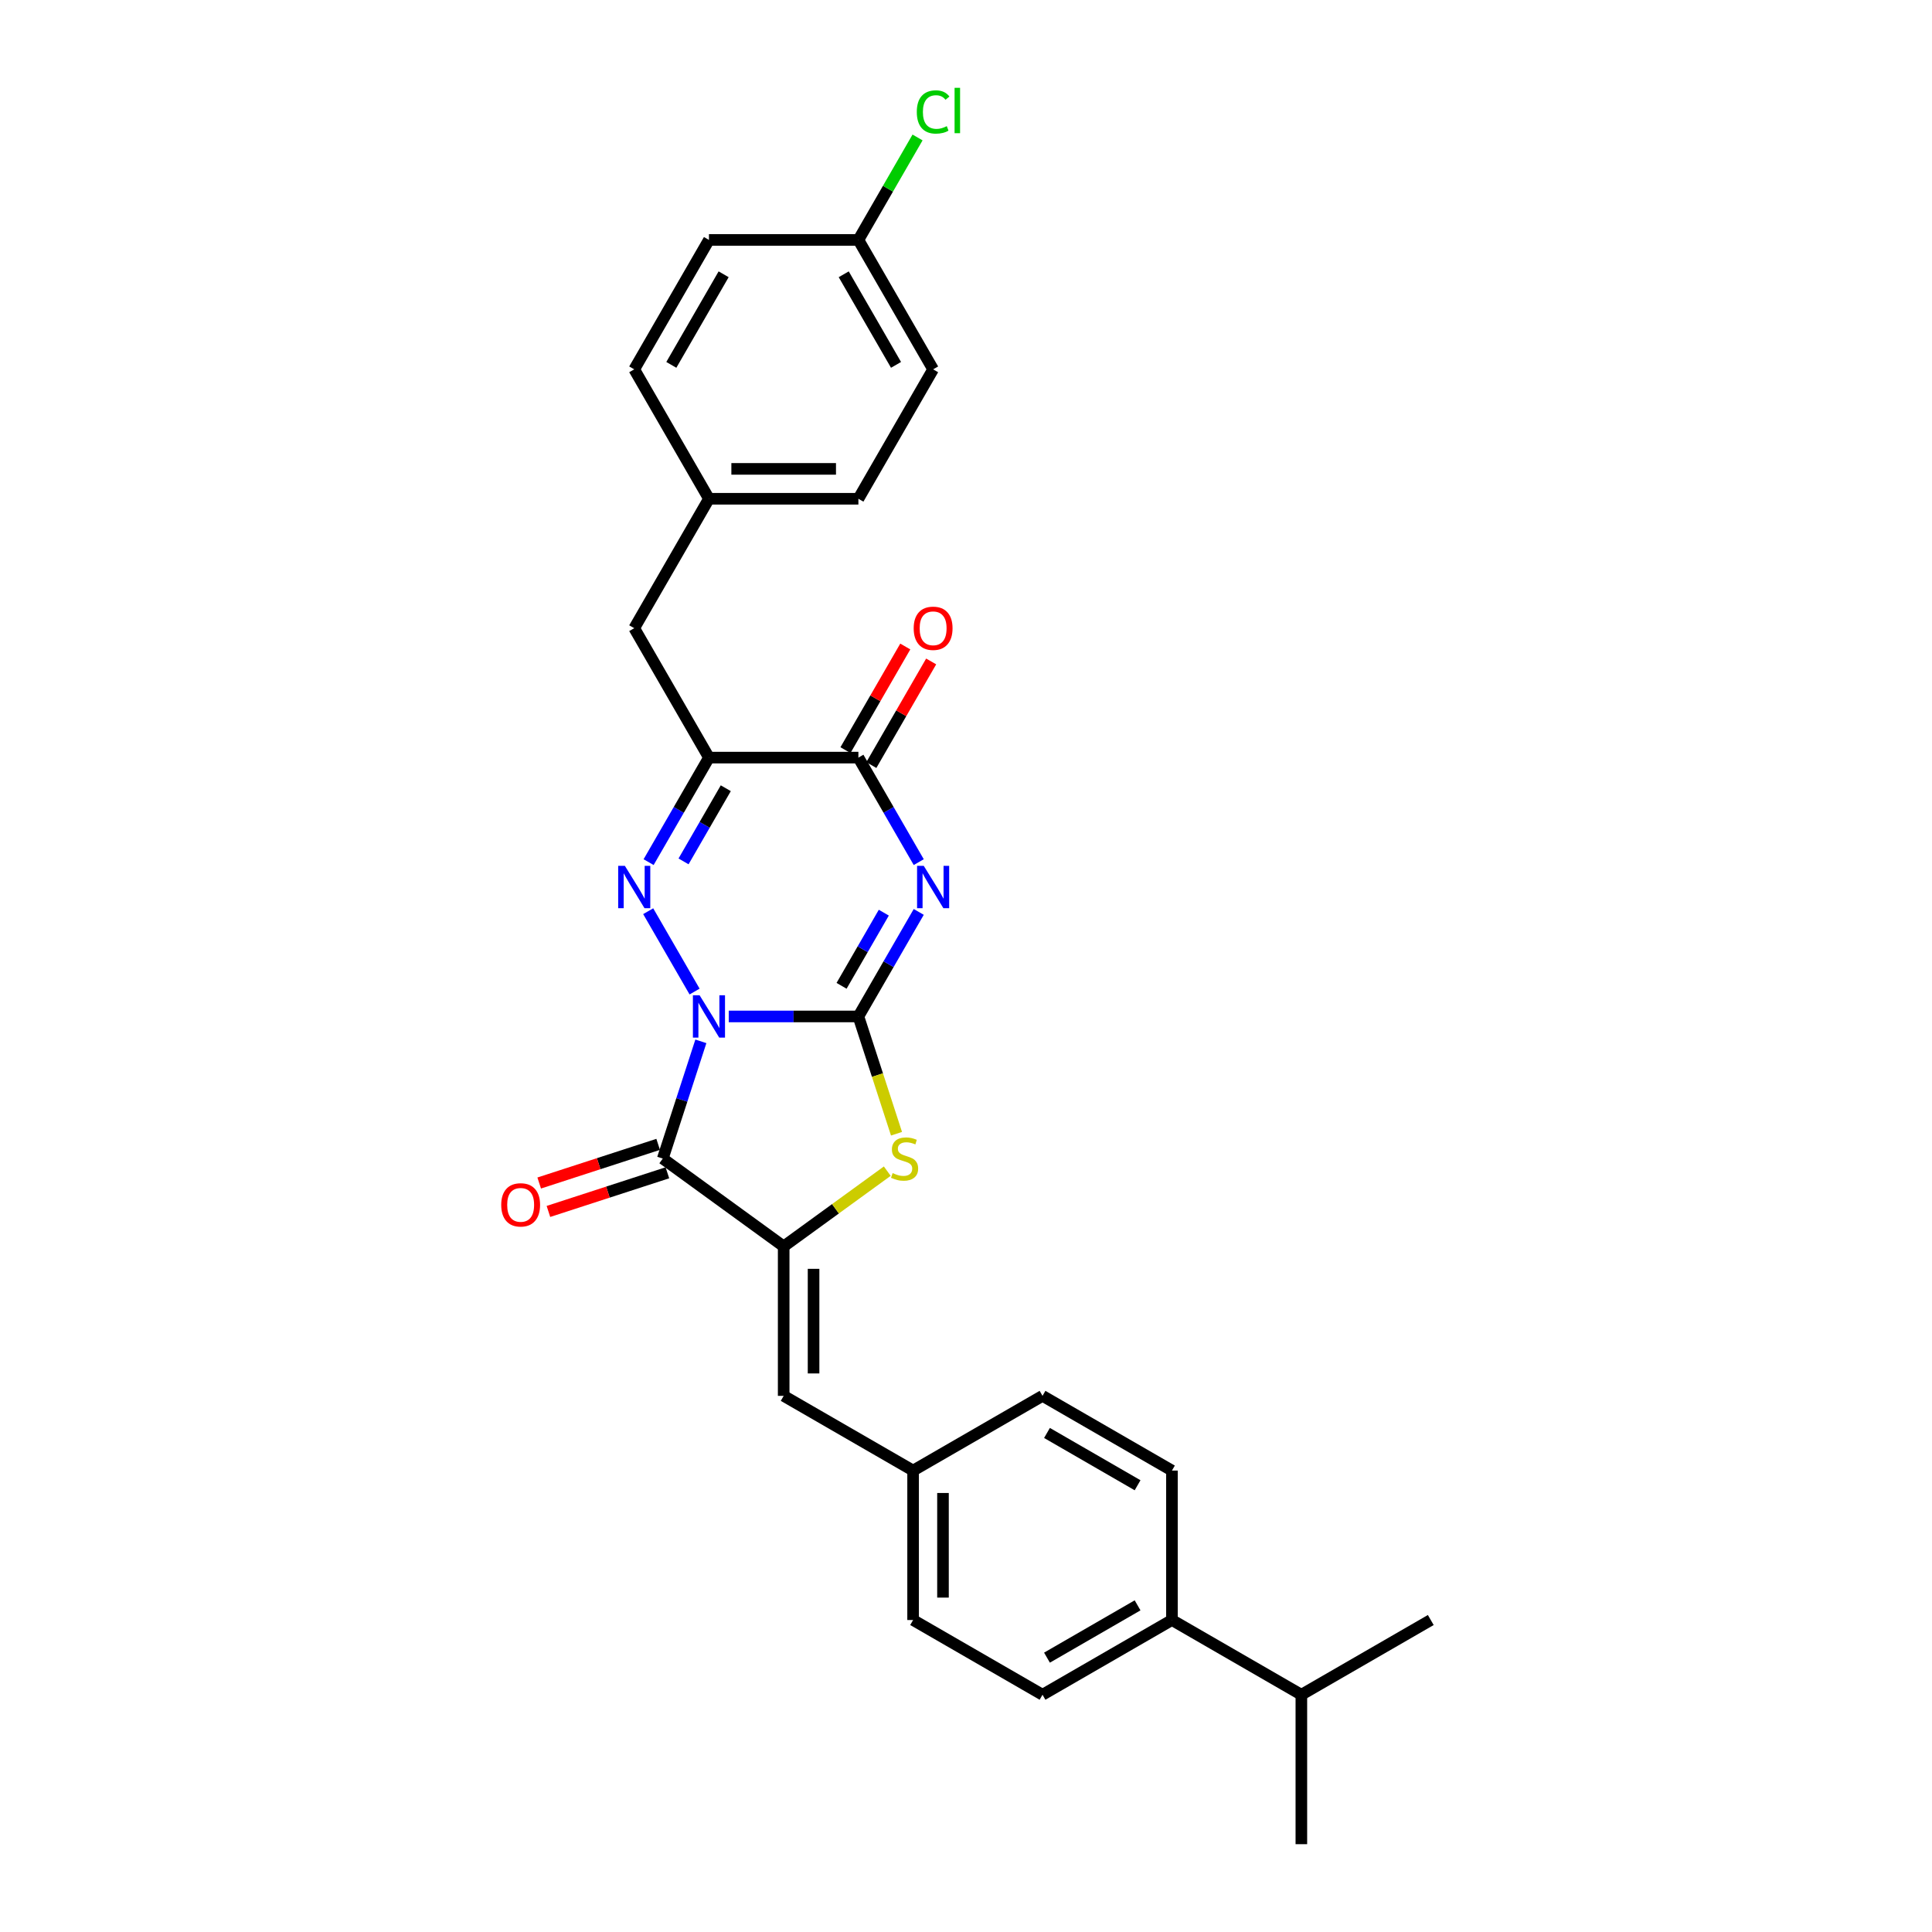<?xml version='1.0' encoding='iso-8859-1'?>
<svg version='1.1' baseProfile='full'
              xmlns='http://www.w3.org/2000/svg'
                      xmlns:rdkit='http://www.rdkit.org/xml'
                      xmlns:xlink='http://www.w3.org/1999/xlink'
                  xml:space='preserve'
width='1000px' height='1000px' viewBox='0 0 1000 1000'>
<!-- END OF HEADER -->
<rect style='opacity:1.0;fill:#FFFFFF;stroke:none' width='1000' height='1000' x='0' y='0'> </rect>
<path class='bond-0' d='M 377.196,526.111 L 410.75,526.111' style='fill:none;fill-rule:evenodd;stroke:#0000FF;stroke-width:6px;stroke-linecap:butt;stroke-linejoin:miter;stroke-opacity:1' />
<path class='bond-0' d='M 410.75,526.111 L 444.305,526.111' style='fill:none;fill-rule:evenodd;stroke:#000000;stroke-width:6px;stroke-linecap:butt;stroke-linejoin:miter;stroke-opacity:1' />
<path class='bond-2' d='M 359.514,513.225 L 335.504,471.638' style='fill:none;fill-rule:evenodd;stroke:#0000FF;stroke-width:6px;stroke-linecap:butt;stroke-linejoin:miter;stroke-opacity:1' />
<path class='bond-3' d='M 362.767,538.998 L 352.909,569.337' style='fill:none;fill-rule:evenodd;stroke:#0000FF;stroke-width:6px;stroke-linecap:butt;stroke-linejoin:miter;stroke-opacity:1' />
<path class='bond-3' d='M 352.909,569.337 L 343.052,599.676' style='fill:none;fill-rule:evenodd;stroke:#000000;stroke-width:6px;stroke-linecap:butt;stroke-linejoin:miter;stroke-opacity:1' />
<path class='bond-1' d='M 444.305,526.111 L 459.923,499.061' style='fill:none;fill-rule:evenodd;stroke:#000000;stroke-width:6px;stroke-linecap:butt;stroke-linejoin:miter;stroke-opacity:1' />
<path class='bond-1' d='M 459.923,499.061 L 475.541,472.01' style='fill:none;fill-rule:evenodd;stroke:#0000FF;stroke-width:6px;stroke-linecap:butt;stroke-linejoin:miter;stroke-opacity:1' />
<path class='bond-1' d='M 435.593,510.261 L 446.525,491.326' style='fill:none;fill-rule:evenodd;stroke:#000000;stroke-width:6px;stroke-linecap:butt;stroke-linejoin:miter;stroke-opacity:1' />
<path class='bond-1' d='M 446.525,491.326 L 457.458,472.39' style='fill:none;fill-rule:evenodd;stroke:#0000FF;stroke-width:6px;stroke-linecap:butt;stroke-linejoin:miter;stroke-opacity:1' />
<path class='bond-6' d='M 444.305,526.111 L 454.168,556.466' style='fill:none;fill-rule:evenodd;stroke:#000000;stroke-width:6px;stroke-linecap:butt;stroke-linejoin:miter;stroke-opacity:1' />
<path class='bond-6' d='M 454.168,556.466 L 464.031,586.821' style='fill:none;fill-rule:evenodd;stroke:#CCCC00;stroke-width:6px;stroke-linecap:butt;stroke-linejoin:miter;stroke-opacity:1' />
<path class='bond-29' d='M 475.541,446.237 L 459.923,419.186' style='fill:none;fill-rule:evenodd;stroke:#0000FF;stroke-width:6px;stroke-linecap:butt;stroke-linejoin:miter;stroke-opacity:1' />
<path class='bond-29' d='M 459.923,419.186 L 444.305,392.136' style='fill:none;fill-rule:evenodd;stroke:#000000;stroke-width:6px;stroke-linecap:butt;stroke-linejoin:miter;stroke-opacity:1' />
<path class='bond-5' d='M 335.719,446.237 L 351.337,419.186' style='fill:none;fill-rule:evenodd;stroke:#0000FF;stroke-width:6px;stroke-linecap:butt;stroke-linejoin:miter;stroke-opacity:1' />
<path class='bond-5' d='M 351.337,419.186 L 366.954,392.136' style='fill:none;fill-rule:evenodd;stroke:#000000;stroke-width:6px;stroke-linecap:butt;stroke-linejoin:miter;stroke-opacity:1' />
<path class='bond-5' d='M 353.802,445.857 L 364.734,426.921' style='fill:none;fill-rule:evenodd;stroke:#0000FF;stroke-width:6px;stroke-linecap:butt;stroke-linejoin:miter;stroke-opacity:1' />
<path class='bond-5' d='M 364.734,426.921 L 375.667,407.986' style='fill:none;fill-rule:evenodd;stroke:#000000;stroke-width:6px;stroke-linecap:butt;stroke-linejoin:miter;stroke-opacity:1' />
<path class='bond-4' d='M 343.052,599.676 L 405.63,645.142' style='fill:none;fill-rule:evenodd;stroke:#000000;stroke-width:6px;stroke-linecap:butt;stroke-linejoin:miter;stroke-opacity:1' />
<path class='bond-10' d='M 340.661,592.32 L 309.874,602.323' style='fill:none;fill-rule:evenodd;stroke:#000000;stroke-width:6px;stroke-linecap:butt;stroke-linejoin:miter;stroke-opacity:1' />
<path class='bond-10' d='M 309.874,602.323 L 279.086,612.327' style='fill:none;fill-rule:evenodd;stroke:#FF0000;stroke-width:6px;stroke-linecap:butt;stroke-linejoin:miter;stroke-opacity:1' />
<path class='bond-10' d='M 345.442,607.033 L 314.654,617.036' style='fill:none;fill-rule:evenodd;stroke:#000000;stroke-width:6px;stroke-linecap:butt;stroke-linejoin:miter;stroke-opacity:1' />
<path class='bond-10' d='M 314.654,617.036 L 283.866,627.04' style='fill:none;fill-rule:evenodd;stroke:#FF0000;stroke-width:6px;stroke-linecap:butt;stroke-linejoin:miter;stroke-opacity:1' />
<path class='bond-8' d='M 405.63,645.142 L 405.63,722.493' style='fill:none;fill-rule:evenodd;stroke:#000000;stroke-width:6px;stroke-linecap:butt;stroke-linejoin:miter;stroke-opacity:1' />
<path class='bond-8' d='M 421.1,656.745 L 421.1,710.89' style='fill:none;fill-rule:evenodd;stroke:#000000;stroke-width:6px;stroke-linecap:butt;stroke-linejoin:miter;stroke-opacity:1' />
<path class='bond-28' d='M 405.63,645.142 L 432.44,625.663' style='fill:none;fill-rule:evenodd;stroke:#000000;stroke-width:6px;stroke-linecap:butt;stroke-linejoin:miter;stroke-opacity:1' />
<path class='bond-28' d='M 432.44,625.663 L 459.251,606.184' style='fill:none;fill-rule:evenodd;stroke:#CCCC00;stroke-width:6px;stroke-linecap:butt;stroke-linejoin:miter;stroke-opacity:1' />
<path class='bond-7' d='M 366.954,392.136 L 444.305,392.136' style='fill:none;fill-rule:evenodd;stroke:#000000;stroke-width:6px;stroke-linecap:butt;stroke-linejoin:miter;stroke-opacity:1' />
<path class='bond-9' d='M 366.954,392.136 L 328.279,325.148' style='fill:none;fill-rule:evenodd;stroke:#000000;stroke-width:6px;stroke-linecap:butt;stroke-linejoin:miter;stroke-opacity:1' />
<path class='bond-11' d='M 451.004,396.003 L 466.488,369.185' style='fill:none;fill-rule:evenodd;stroke:#000000;stroke-width:6px;stroke-linecap:butt;stroke-linejoin:miter;stroke-opacity:1' />
<path class='bond-11' d='M 466.488,369.185 L 481.971,342.366' style='fill:none;fill-rule:evenodd;stroke:#FF0000;stroke-width:6px;stroke-linecap:butt;stroke-linejoin:miter;stroke-opacity:1' />
<path class='bond-11' d='M 437.607,388.268 L 453.09,361.449' style='fill:none;fill-rule:evenodd;stroke:#000000;stroke-width:6px;stroke-linecap:butt;stroke-linejoin:miter;stroke-opacity:1' />
<path class='bond-11' d='M 453.09,361.449 L 468.574,334.631' style='fill:none;fill-rule:evenodd;stroke:#FF0000;stroke-width:6px;stroke-linecap:butt;stroke-linejoin:miter;stroke-opacity:1' />
<path class='bond-13' d='M 405.63,722.493 L 472.618,761.168' style='fill:none;fill-rule:evenodd;stroke:#000000;stroke-width:6px;stroke-linecap:butt;stroke-linejoin:miter;stroke-opacity:1' />
<path class='bond-16' d='M 328.279,325.148 L 366.954,258.16' style='fill:none;fill-rule:evenodd;stroke:#000000;stroke-width:6px;stroke-linecap:butt;stroke-linejoin:miter;stroke-opacity:1' />
<path class='bond-12' d='M 606.593,838.519 L 539.606,877.195' style='fill:none;fill-rule:evenodd;stroke:#000000;stroke-width:6px;stroke-linecap:butt;stroke-linejoin:miter;stroke-opacity:1' />
<path class='bond-12' d='M 588.81,830.923 L 541.919,857.996' style='fill:none;fill-rule:evenodd;stroke:#000000;stroke-width:6px;stroke-linecap:butt;stroke-linejoin:miter;stroke-opacity:1' />
<path class='bond-18' d='M 606.593,838.519 L 673.581,877.195' style='fill:none;fill-rule:evenodd;stroke:#000000;stroke-width:6px;stroke-linecap:butt;stroke-linejoin:miter;stroke-opacity:1' />
<path class='bond-30' d='M 606.593,838.519 L 606.593,761.168' style='fill:none;fill-rule:evenodd;stroke:#000000;stroke-width:6px;stroke-linecap:butt;stroke-linejoin:miter;stroke-opacity:1' />
<path class='bond-19' d='M 472.618,761.168 L 539.606,722.493' style='fill:none;fill-rule:evenodd;stroke:#000000;stroke-width:6px;stroke-linecap:butt;stroke-linejoin:miter;stroke-opacity:1' />
<path class='bond-20' d='M 472.618,761.168 L 472.618,838.519' style='fill:none;fill-rule:evenodd;stroke:#000000;stroke-width:6px;stroke-linecap:butt;stroke-linejoin:miter;stroke-opacity:1' />
<path class='bond-20' d='M 488.088,772.771 L 488.088,826.917' style='fill:none;fill-rule:evenodd;stroke:#000000;stroke-width:6px;stroke-linecap:butt;stroke-linejoin:miter;stroke-opacity:1' />
<path class='bond-14' d='M 539.606,877.195 L 472.618,838.519' style='fill:none;fill-rule:evenodd;stroke:#000000;stroke-width:6px;stroke-linecap:butt;stroke-linejoin:miter;stroke-opacity:1' />
<path class='bond-15' d='M 606.593,761.168 L 539.606,722.493' style='fill:none;fill-rule:evenodd;stroke:#000000;stroke-width:6px;stroke-linecap:butt;stroke-linejoin:miter;stroke-opacity:1' />
<path class='bond-15' d='M 588.81,768.765 L 541.919,741.692' style='fill:none;fill-rule:evenodd;stroke:#000000;stroke-width:6px;stroke-linecap:butt;stroke-linejoin:miter;stroke-opacity:1' />
<path class='bond-22' d='M 366.954,258.16 L 328.279,191.172' style='fill:none;fill-rule:evenodd;stroke:#000000;stroke-width:6px;stroke-linecap:butt;stroke-linejoin:miter;stroke-opacity:1' />
<path class='bond-23' d='M 366.954,258.16 L 444.305,258.16' style='fill:none;fill-rule:evenodd;stroke:#000000;stroke-width:6px;stroke-linecap:butt;stroke-linejoin:miter;stroke-opacity:1' />
<path class='bond-23' d='M 378.557,242.69 L 432.703,242.69' style='fill:none;fill-rule:evenodd;stroke:#000000;stroke-width:6px;stroke-linecap:butt;stroke-linejoin:miter;stroke-opacity:1' />
<path class='bond-17' d='M 444.305,124.184 L 482.981,191.172' style='fill:none;fill-rule:evenodd;stroke:#000000;stroke-width:6px;stroke-linecap:butt;stroke-linejoin:miter;stroke-opacity:1' />
<path class='bond-17' d='M 436.709,141.967 L 463.782,188.859' style='fill:none;fill-rule:evenodd;stroke:#000000;stroke-width:6px;stroke-linecap:butt;stroke-linejoin:miter;stroke-opacity:1' />
<path class='bond-21' d='M 444.305,124.184 L 459.615,97.667' style='fill:none;fill-rule:evenodd;stroke:#000000;stroke-width:6px;stroke-linecap:butt;stroke-linejoin:miter;stroke-opacity:1' />
<path class='bond-21' d='M 459.615,97.667 L 474.924,71.15' style='fill:none;fill-rule:evenodd;stroke:#00CC00;stroke-width:6px;stroke-linecap:butt;stroke-linejoin:miter;stroke-opacity:1' />
<path class='bond-31' d='M 444.305,124.184 L 366.954,124.184' style='fill:none;fill-rule:evenodd;stroke:#000000;stroke-width:6px;stroke-linecap:butt;stroke-linejoin:miter;stroke-opacity:1' />
<path class='bond-26' d='M 673.581,877.195 L 673.581,954.545' style='fill:none;fill-rule:evenodd;stroke:#000000;stroke-width:6px;stroke-linecap:butt;stroke-linejoin:miter;stroke-opacity:1' />
<path class='bond-27' d='M 673.581,877.195 L 740.569,838.519' style='fill:none;fill-rule:evenodd;stroke:#000000;stroke-width:6px;stroke-linecap:butt;stroke-linejoin:miter;stroke-opacity:1' />
<path class='bond-25' d='M 328.279,191.172 L 366.954,124.184' style='fill:none;fill-rule:evenodd;stroke:#000000;stroke-width:6px;stroke-linecap:butt;stroke-linejoin:miter;stroke-opacity:1' />
<path class='bond-25' d='M 347.478,188.859 L 374.551,141.967' style='fill:none;fill-rule:evenodd;stroke:#000000;stroke-width:6px;stroke-linecap:butt;stroke-linejoin:miter;stroke-opacity:1' />
<path class='bond-24' d='M 444.305,258.16 L 482.981,191.172' style='fill:none;fill-rule:evenodd;stroke:#000000;stroke-width:6px;stroke-linecap:butt;stroke-linejoin:miter;stroke-opacity:1' />
<path  class='atom-0' d='M 362.112 515.158
L 369.29 526.761
Q 370.002 527.906, 371.147 529.979
Q 372.292 532.052, 372.354 532.175
L 372.354 515.158
L 375.262 515.158
L 375.262 537.064
L 372.261 537.064
L 364.557 524.379
Q 363.659 522.893, 362.7 521.192
Q 361.772 519.49, 361.493 518.964
L 361.493 537.064
L 358.647 537.064
L 358.647 515.158
L 362.112 515.158
' fill='#0000FF'/>
<path  class='atom-2' d='M 478.139 448.17
L 485.317 459.773
Q 486.028 460.918, 487.173 462.991
Q 488.318 465.064, 488.38 465.188
L 488.38 448.17
L 491.288 448.17
L 491.288 470.076
L 488.287 470.076
L 480.583 457.391
Q 479.686 455.906, 478.726 454.204
Q 477.798 452.502, 477.52 451.976
L 477.52 470.076
L 474.673 470.076
L 474.673 448.17
L 478.139 448.17
' fill='#0000FF'/>
<path  class='atom-3' d='M 323.437 448.17
L 330.615 459.773
Q 331.327 460.918, 332.471 462.991
Q 333.616 465.064, 333.678 465.188
L 333.678 448.17
L 336.586 448.17
L 336.586 470.076
L 333.585 470.076
L 325.881 457.391
Q 324.984 455.906, 324.025 454.204
Q 323.096 452.502, 322.818 451.976
L 322.818 470.076
L 319.971 470.076
L 319.971 448.17
L 323.437 448.17
' fill='#0000FF'/>
<path  class='atom-7' d='M 462.02 607.195
Q 462.267 607.288, 463.289 607.721
Q 464.31 608.154, 465.423 608.432
Q 466.568 608.68, 467.682 608.68
Q 469.755 608.68, 470.962 607.69
Q 472.168 606.669, 472.168 604.905
Q 472.168 603.698, 471.55 602.956
Q 470.962 602.213, 470.034 601.811
Q 469.105 601.409, 467.558 600.945
Q 465.609 600.357, 464.433 599.8
Q 463.289 599.243, 462.453 598.067
Q 461.649 596.892, 461.649 594.911
Q 461.649 592.158, 463.505 590.456
Q 465.392 588.754, 469.105 588.754
Q 471.642 588.754, 474.52 589.961
L 473.808 592.343
Q 471.178 591.26, 469.198 591.26
Q 467.063 591.26, 465.888 592.158
Q 464.712 593.024, 464.743 594.54
Q 464.743 595.716, 465.331 596.428
Q 465.949 597.139, 466.816 597.541
Q 467.713 597.944, 469.198 598.408
Q 471.178 599.026, 472.354 599.645
Q 473.53 600.264, 474.365 601.533
Q 475.231 602.77, 475.231 604.905
Q 475.231 607.937, 473.189 609.577
Q 471.178 611.186, 467.806 611.186
Q 465.857 611.186, 464.371 610.753
Q 462.917 610.351, 461.185 609.639
L 462.02 607.195
' fill='#CCCC00'/>
<path  class='atom-11' d='M 259.431 623.641
Q 259.431 618.381, 262.03 615.442
Q 264.629 612.502, 269.487 612.502
Q 274.344 612.502, 276.943 615.442
Q 279.542 618.381, 279.542 623.641
Q 279.542 628.963, 276.912 631.995
Q 274.282 634.996, 269.487 634.996
Q 264.66 634.996, 262.03 631.995
Q 259.431 628.994, 259.431 623.641
M 269.487 632.521
Q 272.828 632.521, 274.623 630.293
Q 276.448 628.034, 276.448 623.641
Q 276.448 619.34, 274.623 617.174
Q 272.828 614.978, 269.487 614.978
Q 266.145 614.978, 264.32 617.143
Q 262.525 619.309, 262.525 623.641
Q 262.525 628.065, 264.32 630.293
Q 266.145 632.521, 269.487 632.521
' fill='#FF0000'/>
<path  class='atom-12' d='M 472.925 325.21
Q 472.925 319.95, 475.524 317.01
Q 478.123 314.071, 482.981 314.071
Q 487.838 314.071, 490.437 317.01
Q 493.036 319.95, 493.036 325.21
Q 493.036 330.531, 490.406 333.563
Q 487.776 336.565, 482.981 336.565
Q 478.154 336.565, 475.524 333.563
Q 472.925 330.562, 472.925 325.21
M 482.981 334.089
Q 486.322 334.089, 488.117 331.862
Q 489.942 329.603, 489.942 325.21
Q 489.942 320.909, 488.117 318.743
Q 486.322 316.546, 482.981 316.546
Q 479.639 316.546, 477.814 318.712
Q 476.019 320.878, 476.019 325.21
Q 476.019 329.634, 477.814 331.862
Q 479.639 334.089, 482.981 334.089
' fill='#FF0000'/>
<path  class='atom-22' d='M 474.534 57.954
Q 474.534 52.509, 477.071 49.662
Q 479.639 46.785, 484.497 46.785
Q 489.014 46.785, 491.427 49.972
L 489.385 51.643
Q 487.622 49.322, 484.497 49.322
Q 481.186 49.322, 479.423 51.55
Q 477.69 53.747, 477.69 57.954
Q 477.69 62.286, 479.484 64.514
Q 481.31 66.742, 484.837 66.742
Q 487.251 66.742, 490.066 65.287
L 490.932 67.608
Q 489.788 68.35, 488.055 68.784
Q 486.322 69.217, 484.404 69.217
Q 479.639 69.217, 477.071 66.308
Q 474.534 63.4, 474.534 57.954
' fill='#00CC00'/>
<path  class='atom-22' d='M 494.088 45.455
L 496.935 45.455
L 496.935 68.938
L 494.088 68.938
L 494.088 45.455
' fill='#00CC00'/>
</svg>
